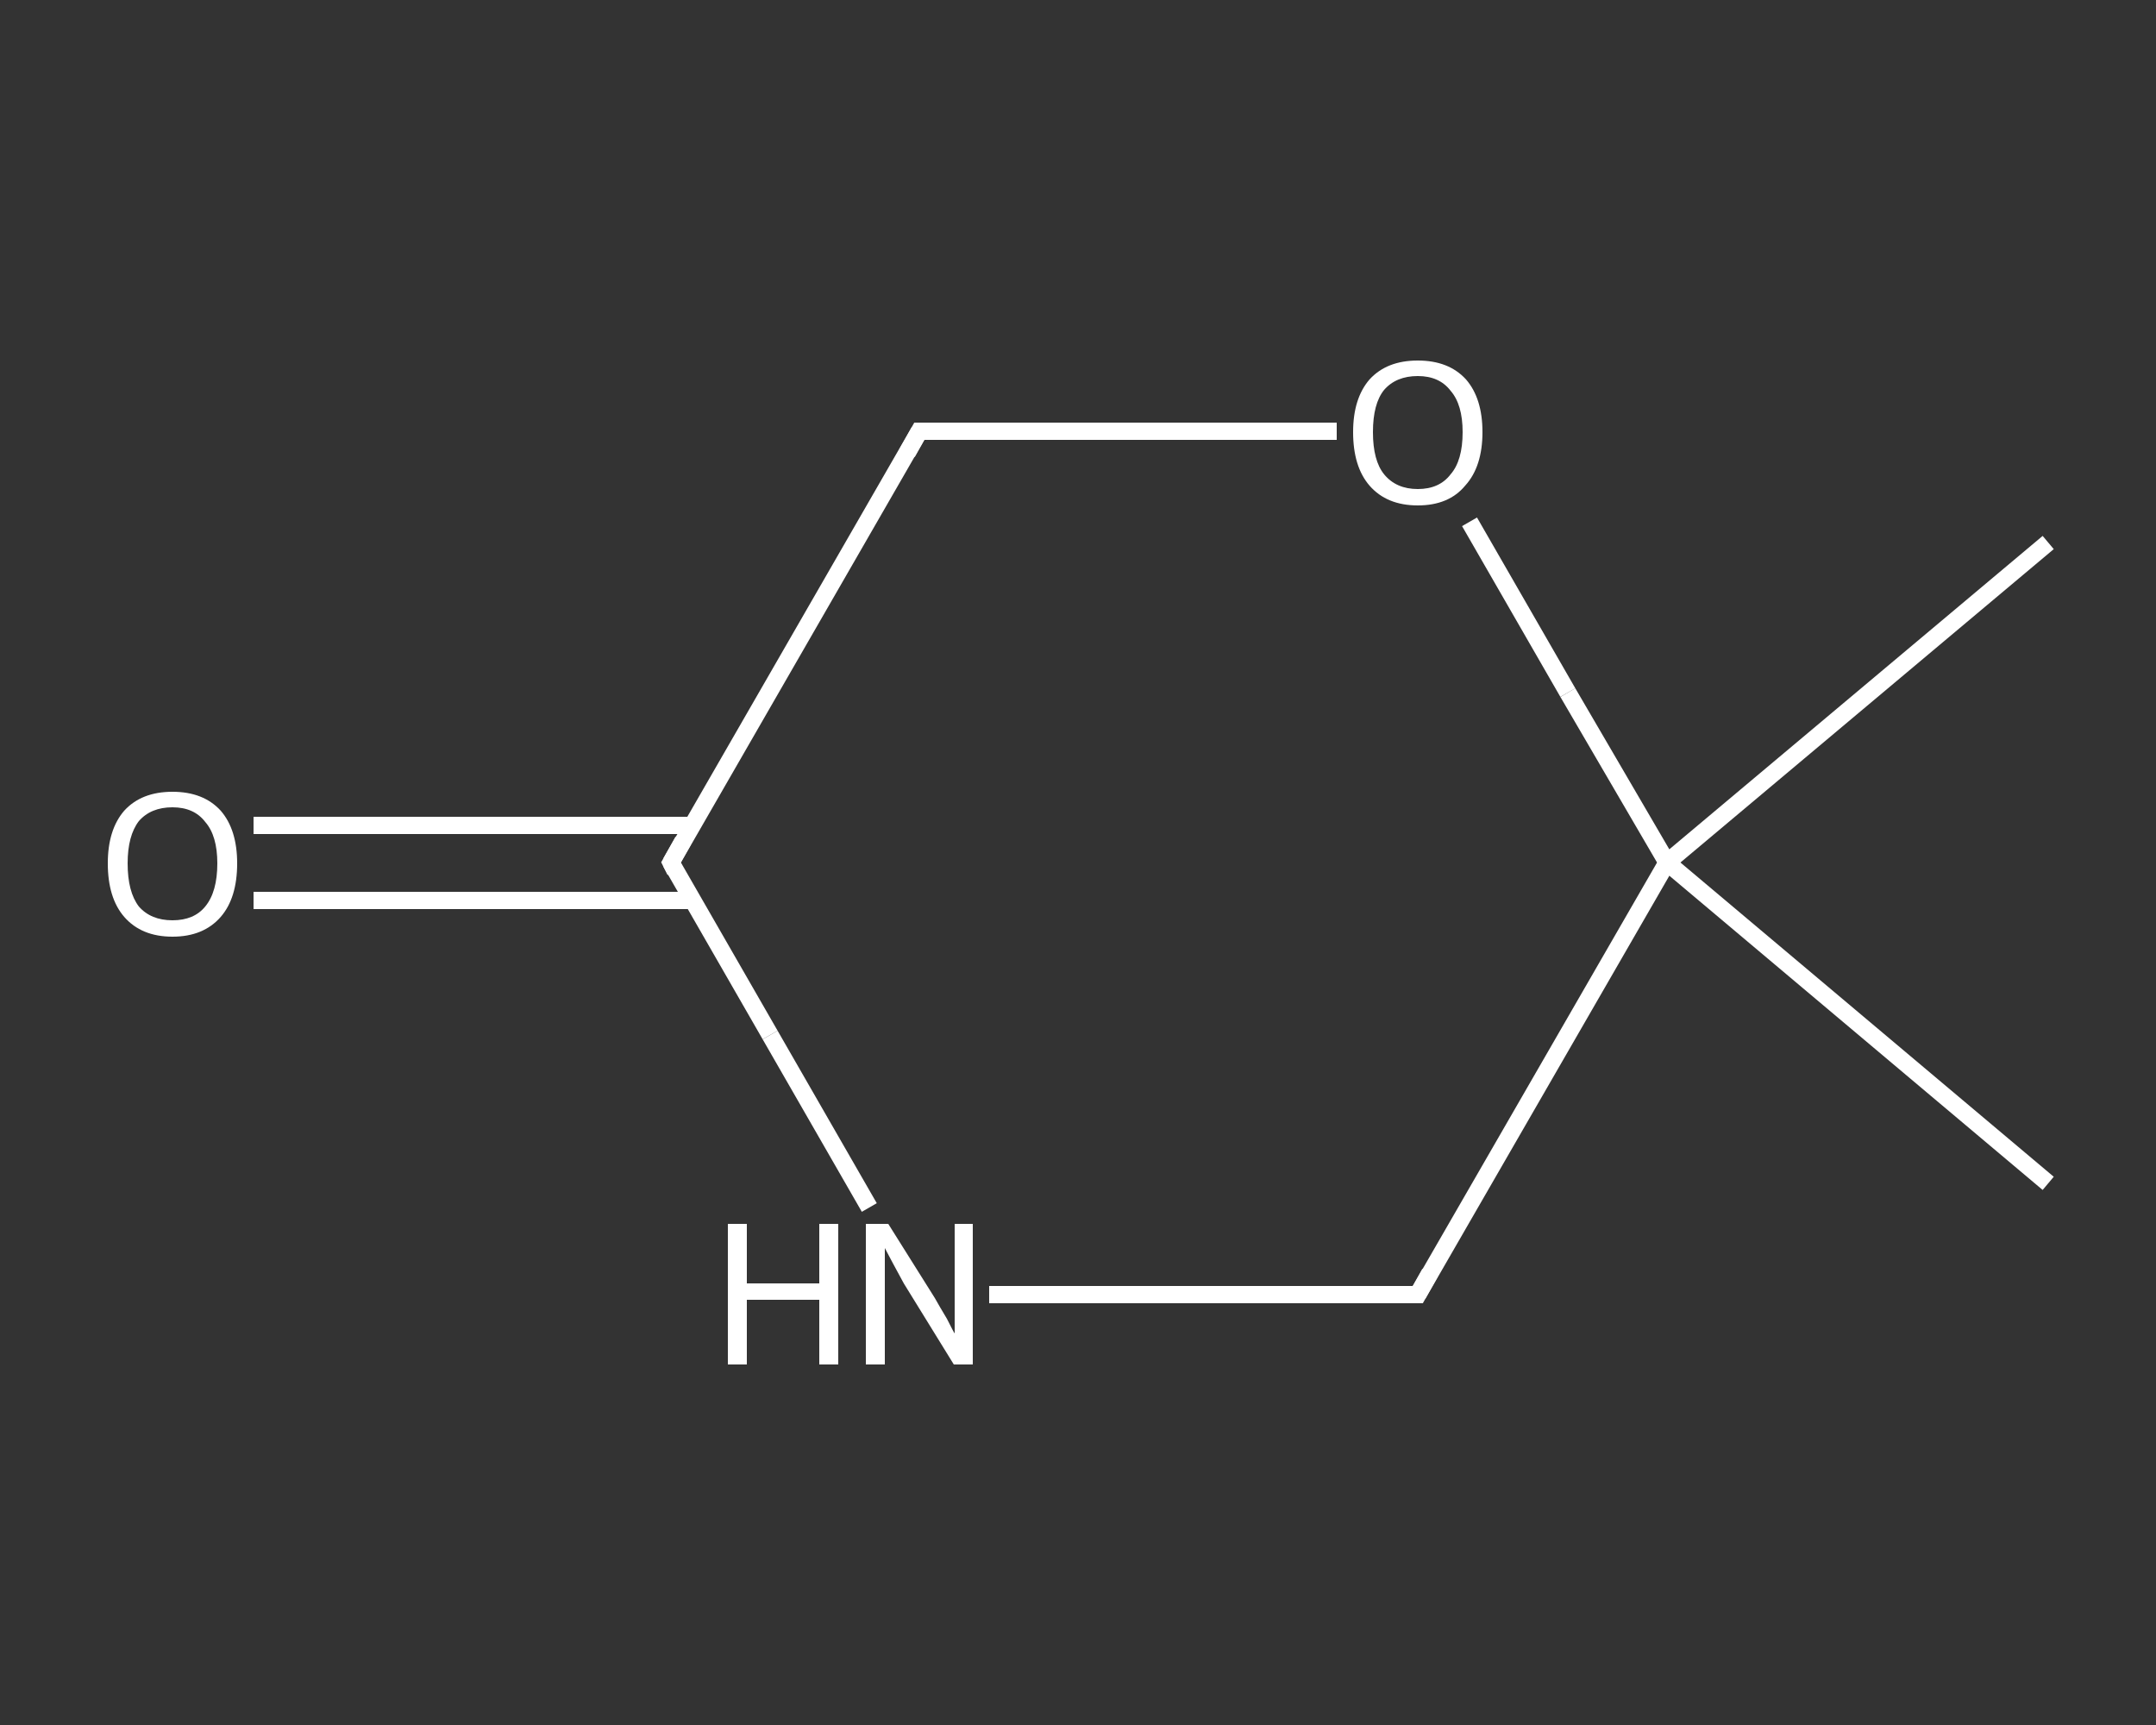 <?xml version='1.0' encoding='iso-8859-1'?>
<svg version='1.1' baseProfile='full'
              xmlns='http://www.w3.org/2000/svg'
                      xmlns:rdkit='http://www.rdkit.org/xml'
                      xmlns:xlink='http://www.w3.org/1999/xlink'
                  xml:space='preserve'
width='250px' height='200px' viewBox='0 0 250 200'>
<rect x="0" y="0" width="250" height="200" fill="#333333" stroke="none"/>
<!-- END OF HEADER -->
<rect style='opacity:1.0;fill:transparent;stroke:none' width='250.0' height='200.0' x='0.0' y='0.0'> </rect>
<path class='bond-0 atom-0 atom-1' d='M 237.5,62.9 L 193.3,100.0' style='fill:none;fill-rule:evenodd;stroke:#FFFFFF;stroke-width:2.0px;stroke-linecap:butt;stroke-linejoin:miter;stroke-opacity:1' />
<path class='bond-1 atom-1 atom-2' d='M 193.3,100.0 L 237.5,137.2' style='fill:none;fill-rule:evenodd;stroke:#FFFFFF;stroke-width:2.0px;stroke-linecap:butt;stroke-linejoin:miter;stroke-opacity:1' />
<path class='bond-2 atom-1 atom-3' d='M 193.3,100.0 L 164.4,150.1' style='fill:none;fill-rule:evenodd;stroke:#FFFFFF;stroke-width:2.0px;stroke-linecap:butt;stroke-linejoin:miter;stroke-opacity:1' />
<path class='bond-3 atom-3 atom-4' d='M 164.4,150.1 L 139.6,150.1' style='fill:none;fill-rule:evenodd;stroke:#FFFFFF;stroke-width:2.0px;stroke-linecap:butt;stroke-linejoin:miter;stroke-opacity:1' />
<path class='bond-3 atom-3 atom-4' d='M 139.6,150.1 L 114.7,150.1' style='fill:none;fill-rule:evenodd;stroke:#FFFFFF;stroke-width:2.0px;stroke-linecap:butt;stroke-linejoin:miter;stroke-opacity:1' />
<path class='bond-4 atom-4 atom-5' d='M 100.8,140.0 L 89.3,120.0' style='fill:none;fill-rule:evenodd;stroke:#FFFFFF;stroke-width:2.0px;stroke-linecap:butt;stroke-linejoin:miter;stroke-opacity:1' />
<path class='bond-4 atom-4 atom-5' d='M 89.3,120.0 L 77.8,100.0' style='fill:none;fill-rule:evenodd;stroke:#FFFFFF;stroke-width:2.0px;stroke-linecap:butt;stroke-linejoin:miter;stroke-opacity:1' />
<path class='bond-5 atom-5 atom-6' d='M 80.3,95.7 L 54.8,95.7' style='fill:none;fill-rule:evenodd;stroke:#FFFFFF;stroke-width:2.0px;stroke-linecap:butt;stroke-linejoin:miter;stroke-opacity:1' />
<path class='bond-5 atom-5 atom-6' d='M 54.8,95.7 L 29.4,95.7' style='fill:none;fill-rule:evenodd;stroke:#FFFFFF;stroke-width:2.0px;stroke-linecap:butt;stroke-linejoin:miter;stroke-opacity:1' />
<path class='bond-5 atom-5 atom-6' d='M 80.3,104.4 L 54.8,104.4' style='fill:none;fill-rule:evenodd;stroke:#FFFFFF;stroke-width:2.0px;stroke-linecap:butt;stroke-linejoin:miter;stroke-opacity:1' />
<path class='bond-5 atom-5 atom-6' d='M 54.8,104.4 L 29.4,104.4' style='fill:none;fill-rule:evenodd;stroke:#FFFFFF;stroke-width:2.0px;stroke-linecap:butt;stroke-linejoin:miter;stroke-opacity:1' />
<path class='bond-6 atom-5 atom-7' d='M 77.8,100.0 L 106.6,50.0' style='fill:none;fill-rule:evenodd;stroke:#FFFFFF;stroke-width:2.0px;stroke-linecap:butt;stroke-linejoin:miter;stroke-opacity:1' />
<path class='bond-7 atom-7 atom-8' d='M 106.6,50.0 L 130.8,50.0' style='fill:none;fill-rule:evenodd;stroke:#FFFFFF;stroke-width:2.0px;stroke-linecap:butt;stroke-linejoin:miter;stroke-opacity:1' />
<path class='bond-7 atom-7 atom-8' d='M 130.8,50.0 L 155.0,50.0' style='fill:none;fill-rule:evenodd;stroke:#FFFFFF;stroke-width:2.0px;stroke-linecap:butt;stroke-linejoin:miter;stroke-opacity:1' />
<path class='bond-8 atom-8 atom-1' d='M 170.4,60.5 L 181.8,80.3' style='fill:none;fill-rule:evenodd;stroke:#FFFFFF;stroke-width:2.0px;stroke-linecap:butt;stroke-linejoin:miter;stroke-opacity:1' />
<path class='bond-8 atom-8 atom-1' d='M 181.8,80.3 L 193.3,100.0' style='fill:none;fill-rule:evenodd;stroke:#FFFFFF;stroke-width:2.0px;stroke-linecap:butt;stroke-linejoin:miter;stroke-opacity:1' />
<path d='M 165.8,147.6 L 164.4,150.1 L 163.1,150.1' style='fill:none;stroke:#FFFFFF;stroke-width:2.0px;stroke-linecap:butt;stroke-linejoin:miter;stroke-opacity:1;' />
<path d='M 78.3,101.0 L 77.8,100.0 L 79.2,97.5' style='fill:none;stroke:#FFFFFF;stroke-width:2.0px;stroke-linecap:butt;stroke-linejoin:miter;stroke-opacity:1;' />
<path d='M 105.2,52.5 L 106.6,50.0 L 107.8,50.0' style='fill:none;stroke:#FFFFFF;stroke-width:2.0px;stroke-linecap:butt;stroke-linejoin:miter;stroke-opacity:1;' />
<path class='atom-4' d='M 84.4 141.9
L 86.6 141.9
L 86.6 148.8
L 95.0 148.8
L 95.0 141.9
L 97.2 141.9
L 97.2 158.2
L 95.0 158.2
L 95.0 150.7
L 86.6 150.7
L 86.6 158.2
L 84.4 158.2
L 84.4 141.9
' fill='#FFFFFF'/>
<path class='atom-4' d='M 103.0 141.9
L 108.4 150.5
Q 108.9 151.4, 109.8 152.9
Q 110.6 154.5, 110.7 154.6
L 110.7 141.9
L 112.8 141.9
L 112.8 158.2
L 110.6 158.2
L 104.8 148.8
Q 104.2 147.7, 103.5 146.4
Q 102.8 145.1, 102.6 144.7
L 102.6 158.2
L 100.4 158.2
L 100.4 141.9
L 103.0 141.9
' fill='#FFFFFF'/>
<path class='atom-6' d='M 12.5 100.1
Q 12.5 96.2, 14.4 94.0
Q 16.4 91.8, 20.0 91.8
Q 23.6 91.8, 25.6 94.0
Q 27.5 96.2, 27.5 100.1
Q 27.5 104.1, 25.6 106.3
Q 23.6 108.6, 20.0 108.6
Q 16.4 108.6, 14.4 106.3
Q 12.5 104.1, 12.5 100.1
M 20.0 106.7
Q 22.5 106.7, 23.8 105.1
Q 25.2 103.4, 25.2 100.1
Q 25.2 96.9, 23.8 95.3
Q 22.5 93.6, 20.0 93.6
Q 17.5 93.6, 16.1 95.2
Q 14.8 96.9, 14.8 100.1
Q 14.8 103.4, 16.1 105.1
Q 17.5 106.7, 20.0 106.7
' fill='#FFFFFF'/>
<path class='atom-8' d='M 156.9 50.1
Q 156.9 46.2, 158.8 44.0
Q 160.8 41.8, 164.4 41.8
Q 168.0 41.8, 170.0 44.0
Q 171.9 46.2, 171.9 50.1
Q 171.9 54.1, 169.9 56.3
Q 168.0 58.6, 164.4 58.6
Q 160.8 58.6, 158.8 56.3
Q 156.9 54.1, 156.9 50.1
M 164.4 56.7
Q 166.9 56.7, 168.2 55.0
Q 169.6 53.4, 169.6 50.1
Q 169.6 46.9, 168.2 45.3
Q 166.9 43.6, 164.4 43.6
Q 161.9 43.6, 160.5 45.2
Q 159.2 46.8, 159.2 50.1
Q 159.2 53.4, 160.5 55.0
Q 161.9 56.7, 164.4 56.7
' fill='#FFFFFF'/>
</svg>
